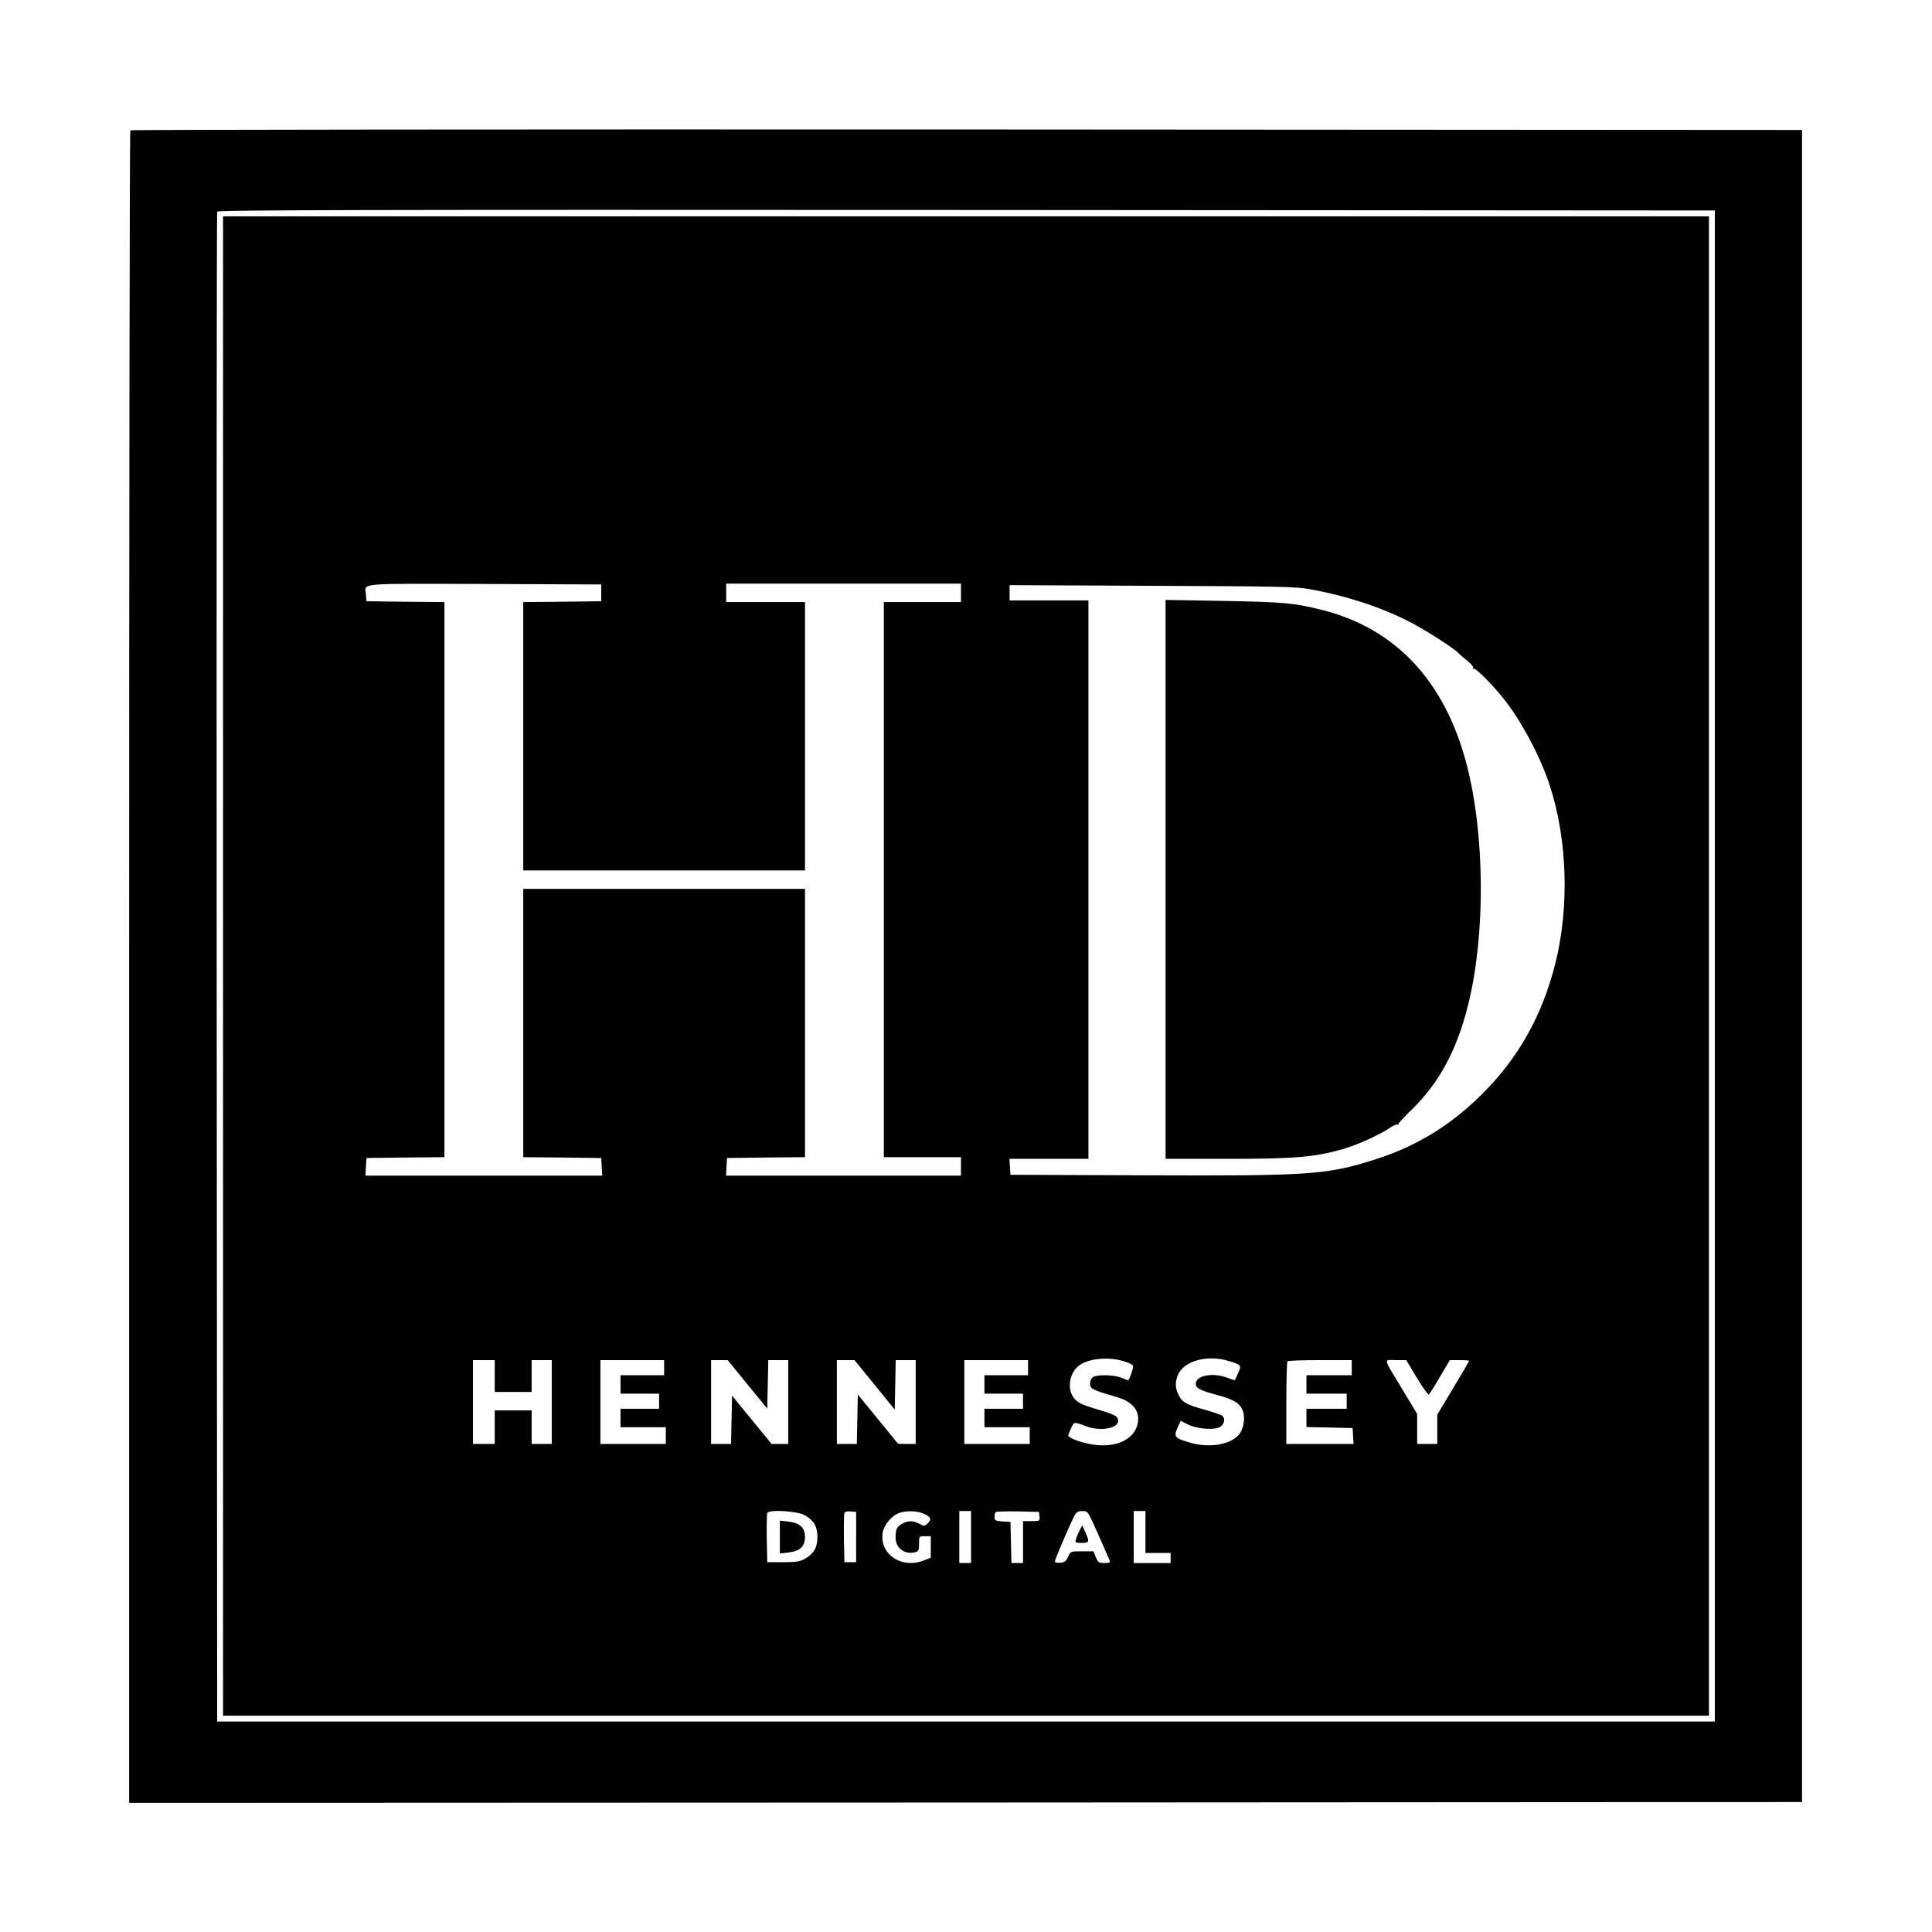 <?xml version="1.0" standalone="no"?>
<!DOCTYPE svg PUBLIC "-//W3C//DTD SVG 20010904//EN"
 "http://www.w3.org/TR/2001/REC-SVG-20010904/DTD/svg10.dtd">
<svg version="1.0" xmlns="http://www.w3.org/2000/svg"
 width="1152pt" height="1152pt" viewBox="0 0 1152 1152"
 preserveAspectRatio="xMidYMid meet">
<g transform="translate(0,1152) scale(0.1,-0.1)"
fill="#000000" stroke="none">
<path d="M777 10743 c-4 -3 -7 -2249 -7 -4990 l0 -4983 4988 2 4987 3 0 4985
0 4985 -4981 3 c-2739 1 -4984 -1 -4987 -5z m9448 -4983 l0 -4505 -4465 0
-4465 0 -3 4495 c-1 2472 0 4501 3 4508 3 10 902 12 4467 10 l4463 -3 0 -4505z"/>
<path d="M1330 5760 l0 -4470 4430 0 4430 0 0 4470 0 4470 -4430 0 -4430 0 0
-4470z m2255 2225 l0 -50 -232 -3 -233 -2 0 -800 0 -800 840 0 840 0 0 800 0
800 -235 0 -235 0 0 55 0 55 700 0 700 0 0 -55 0 -55 -230 0 -230 0 0 -1655 0
-1655 230 0 230 0 0 -55 0 -55 -701 0 -700 0 3 53 3 52 233 3 232 2 0 800 0
800 -840 0 -840 0 0 -800 0 -800 233 -2 232 -3 3 -52 3 -53 -706 0 -706 0 3
53 3 52 233 3 232 2 0 1655 0 1655 -232 2 -233 3 -3 39 c-6 72 -66 66 705 64
l698 -3 0 -50z m4225 22 c215 -39 415 -104 588 -191 87 -43 276 -164 297 -189
6 -7 29 -27 53 -46 23 -18 39 -38 36 -43 -4 -6 -3 -8 3 -5 10 6 105 -88 173
-172 106 -130 222 -346 279 -519 107 -323 120 -729 35 -1067 -79 -313 -220
-563 -438 -780 -187 -186 -392 -311 -638 -389 -286 -91 -386 -98 -1368 -94
l-805 3 -3 48 -3 47 235 0 236 0 0 1665 0 1665 -235 0 -235 0 0 45 0 46 848
-4 c749 -3 858 -5 942 -20z m-1111 -4603 c28 -8 54 -21 57 -28 4 -11 -22 -86
-30 -86 -2 0 -20 7 -39 15 -42 17 -139 20 -168 5 -12 -7 -19 -21 -19 -40 0
-31 12 -38 155 -79 100 -29 143 -82 129 -158 -17 -88 -112 -140 -239 -130 -70
5 -175 40 -175 58 0 5 8 24 17 44 18 38 17 38 88 11 92 -35 207 -10 191 41 -7
23 -21 29 -148 67 -66 20 -92 33 -112 57 -43 51 -33 143 21 191 51 46 176 61
272 32z m627 1 c76 -23 78 -26 57 -71 -9 -21 -18 -41 -20 -43 -1 -2 -20 4 -43
13 -85 34 -190 15 -190 -34 0 -27 22 -39 120 -66 104 -27 142 -50 160 -94 15
-37 8 -98 -15 -134 -45 -69 -181 -94 -303 -57 -88 26 -94 35 -71 87 l19 42 42
-21 c60 -30 171 -36 198 -12 23 21 26 48 8 63 -7 6 -55 22 -107 37 -109 30
-134 45 -155 90 -20 42 -20 78 0 122 39 80 175 116 300 78z m-4376 -90 l0 -95
110 0 110 0 0 95 0 95 60 0 60 0 0 -250 0 -250 -60 0 -60 0 0 100 0 100 -110
0 -110 0 0 -100 0 -100 -65 0 -65 0 0 250 0 250 65 0 65 0 0 -95z m1010 50 l0
-45 -130 0 -130 0 0 -55 0 -55 115 0 115 0 0 -45 0 -45 -115 0 -115 0 0 -55 0
-55 135 0 135 0 0 -50 0 -50 -195 0 -195 0 0 250 0 250 190 0 190 0 0 -45z
m497 -100 l118 -144 3 144 3 145 59 0 60 0 0 -250 0 -250 -49 0 -50 0 -118
144 -118 144 -3 -144 -3 -144 -59 0 -60 0 0 250 0 250 49 0 50 0 118 -145z
m758 -2 l120 -148 3 148 3 147 59 0 60 0 0 -250 0 -250 -52 0 -53 1 -120 147
-120 147 -3 -148 -3 -147 -59 0 -60 0 0 250 0 250 53 0 52 0 120 -147z m915
102 l0 -45 -130 0 -130 0 0 -55 0 -55 115 0 115 0 0 -45 0 -45 -115 0 -115 0
0 -55 0 -55 135 0 135 0 0 -50 0 -50 -195 0 -195 0 0 250 0 250 190 0 190 0 0
-45z m1930 0 l0 -45 -135 0 -135 0 0 -55 0 -55 120 0 120 0 0 -45 0 -45 -120
0 -120 0 0 -55 0 -54 138 -3 137 -3 3 -47 3 -48 -200 0 -201 0 0 243 c0 134 3
247 7 250 3 4 91 7 195 7 l188 0 0 -45z m388 -60 c35 -58 67 -103 72 -100 4 3
34 50 66 105 l59 100 58 0 c31 0 57 -2 57 -4 0 -3 -43 -76 -95 -163 l-95 -158
0 -87 0 -88 -60 0 -60 0 0 89 0 90 -84 140 c-123 203 -118 181 -44 181 l63 0
63 -105z m-3649 -820 c55 -32 75 -68 75 -130 0 -62 -20 -98 -75 -130 -28 -16
-52 -20 -129 -20 l-95 0 -3 140 c-1 76 0 145 3 153 8 23 181 12 224 -13z m306
-130 l0 -150 -35 0 -35 0 -3 140 c-1 76 0 145 3 153 3 8 17 12 37 10 l33 -3 0
-150z m399 141 c45 -19 53 -34 29 -58 -19 -19 -22 -19 -51 -4 -38 20 -65 20
-101 1 -33 -17 -41 -33 -41 -84 0 -61 54 -102 115 -87 22 6 25 12 25 51 0 45
0 45 35 45 l35 0 0 -64 0 -64 -40 -16 c-135 -54 -270 39 -246 169 8 42 50 93
91 111 40 17 107 17 149 0z m286 -141 l0 -155 -35 0 -35 0 0 155 0 155 35 0
35 0 0 -155z m408 123 c3 -27 2 -28 -47 -28 l-51 0 0 -125 0 -125 -35 0 -34 0
-3 123 -3 122 -47 3 c-42 3 -48 6 -48 26 0 12 3 26 7 30 4 3 63 5 132 4 l126
-3 3 -27z m350 -106 c33 -75 64 -145 68 -155 5 -14 0 -17 -30 -17 -33 0 -39 4
-52 35 l-14 35 -68 0 c-68 0 -69 0 -83 -32 -11 -26 -21 -34 -46 -36 -20 -2
-33 1 -33 8 0 11 86 213 117 273 11 21 21 27 47 27 33 0 33 -1 94 -138z m282
13 l0 -125 75 0 75 0 0 -30 0 -30 -110 0 -110 0 0 155 0 155 35 0 35 0 0 -125z"/>
<path d="M6950 6277 l0 -1667 364 0 c406 0 524 10 692 58 93 27 222 86 288
131 17 11 34 18 38 15 5 -3 7 -2 6 3 -1 4 35 44 80 87 162 157 269 354 336
624 104 417 101 1013 -9 1435 -130 497 -425 812 -866 921 -164 41 -223 46
-586 53 l-343 6 0 -1666z"/>
<path d="M4650 2355 l0 -98 52 6 c68 8 98 36 98 92 0 56 -30 84 -98 92 l-52 6
0 -98z"/>
<path d="M6438 2395 c-9 -16 -19 -40 -22 -52 -7 -21 -4 -23 33 -23 47 0 49 6
22 65 l-18 40 -15 -30z"/>
</g>
</svg>
